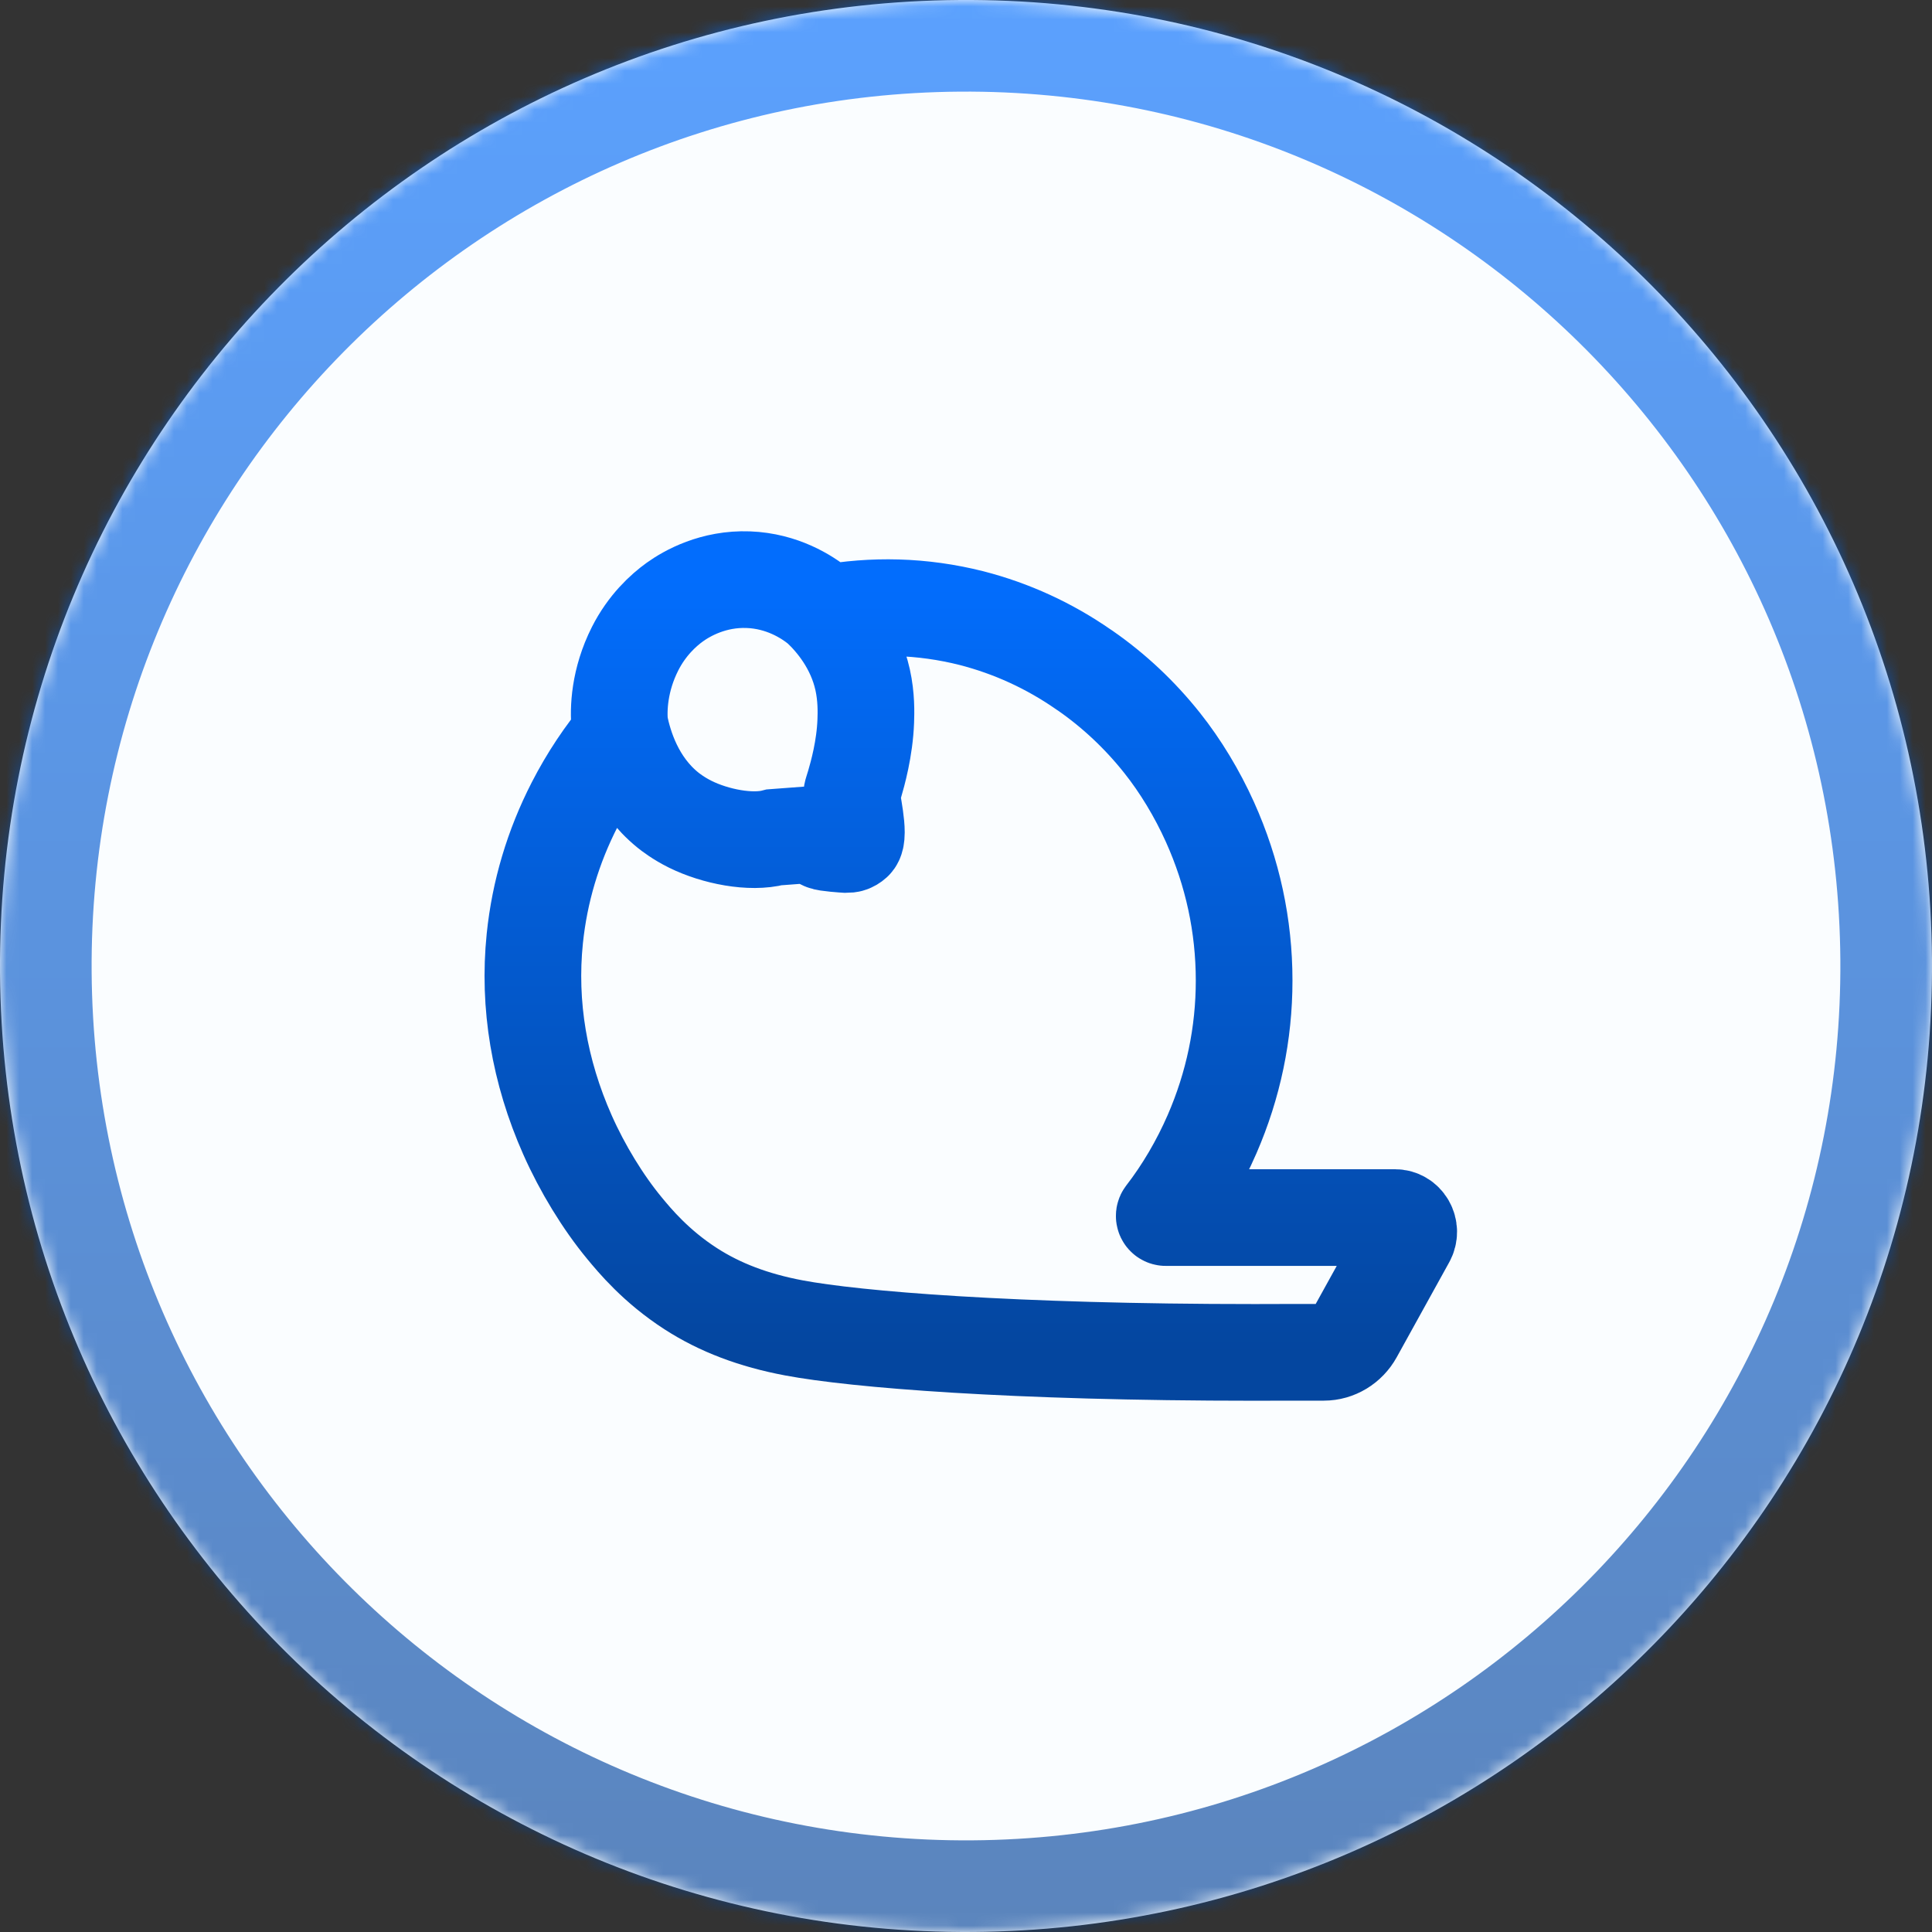 <svg width="150" height="150" viewBox="0 0 150 150" fill="none" xmlns="http://www.w3.org/2000/svg">
<rect x="0" y="0" width="150" height="150" fill="#333333" stroke="none"/>
<mask id="path-1-inside-1_119_46" fill="white">
<path d="M74.473 0.001C115.893 -0.29 149.707 33.052 149.998 74.473C150.289 115.893 116.948 149.707 75.527 149.998C34.107 150.289 0.292 116.948 0.001 75.527C-0.29 34.107 33.052 0.292 74.473 0.001Z"/>
</mask>
<path d="M74.473 0.001C115.893 -0.29 149.707 33.052 149.998 74.473C150.289 115.893 116.948 149.707 75.527 149.998C34.107 150.289 0.292 116.948 0.001 75.527C-0.29 34.107 33.052 0.292 74.473 0.001Z" fill="#FAFDFF"/>
<path d="M74.473 0.001L74.423 -7.113L74.423 -7.113L74.473 0.001ZM149.998 74.473L157.112 74.423L157.112 74.423L149.998 74.473ZM75.527 149.998L75.577 157.112L75.577 157.112L75.527 149.998ZM0.001 75.527L-7.113 75.577L-7.113 75.577L0.001 75.527ZM74.473 0.001L74.523 7.115C112.014 6.851 142.62 37.031 142.884 74.523L149.998 74.473L157.112 74.423C156.793 29.073 119.772 -7.432 74.423 -7.113L74.473 0.001ZM149.998 74.473L142.884 74.523C143.147 112.014 112.969 142.62 75.477 142.884L75.527 149.998L75.577 157.112C120.927 156.793 157.431 119.772 157.112 74.423L149.998 74.473ZM75.527 149.998L75.477 142.884C37.986 143.148 7.379 112.969 7.115 75.477L0.001 75.527L-7.113 75.577C-6.794 120.927 30.228 157.431 75.577 157.112L75.527 149.998ZM0.001 75.527L7.115 75.477C6.851 37.986 37.031 7.379 74.523 7.115L74.473 0.001L74.423 -7.113C29.073 -6.794 -7.432 30.228 -7.113 75.577L0.001 75.527Z" fill="url(#paint0_linear_119_46)" fill-opacity="0.64" mask="url(#path-1-inside-1_119_46)"/>
<path d="M48.377 56.813C46.929 58.525 45.666 60.423 44.624 62.455C42.939 65.737 41.896 69.238 41.522 72.865C40.993 78.015 41.877 83.197 44.061 88.117C45.215 90.716 46.814 93.335 48.483 95.354C49.278 96.316 50.932 98.317 53.633 100.058C55.894 101.517 58.515 102.511 61.644 103.099C66.411 103.995 78.547 105 97.418 105C98.316 105 99.234 104.997 100.163 104.993H102.781C103.758 104.993 104.668 104.443 105.157 103.558L109.228 96.194C109.425 95.837 109.42 95.415 109.216 95.064C109.022 94.731 108.684 94.532 108.312 94.532H90.511C90.465 94.532 90.425 94.507 90.404 94.464C90.383 94.419 90.388 94.367 90.418 94.328C91.85 92.48 93.127 90.308 94.109 88.046C95.757 84.251 96.593 80.242 96.594 76.132C96.594 71.874 95.701 67.732 93.94 63.821C92.94 61.603 91.658 59.481 90.23 57.684C88.509 55.517 86.504 53.631 84.272 52.078L84.121 51.978C81.462 50.13 78.534 48.789 75.42 47.989C73.536 47.514 71.601 47.243 69.669 47.188C67.802 47.135 65.923 47.281 64.092 47.619M48.119 56.281C48.455 57.894 49.316 60.845 51.865 62.901C52.056 63.053 52.68 63.543 53.591 63.994C55.531 64.954 58.285 65.496 60.128 65.009L62.66 64.819C62.801 64.832 62.929 64.851 63.079 64.896C63.493 65.02 63.569 65.196 63.921 65.347C64.088 65.418 64.347 65.446 64.864 65.501C65.211 65.537 65.66 65.564 65.66 65.564C65.66 65.564 65.841 65.561 65.91 65.554C65.91 65.554 66.112 65.534 66.316 65.347C66.815 64.889 66.069 61.965 66.131 61.634C66.175 61.404 66.19 61.434 66.352 60.878C66.578 60.102 67.141 58.131 67.218 55.972C67.24 55.35 67.276 54.122 66.972 52.762C66.383 50.125 64.786 48.212 63.687 47.184C63.658 47.157 63.63 47.132 63.601 47.106C62.646 46.33 60.736 45.107 58.102 45.006C55.397 44.905 53.365 46.05 52.397 46.742C51.496 47.39 50.228 48.546 49.305 50.371C48.075 52.803 47.996 55.076 48.119 56.281Z" stroke="url(#paint1_linear_119_46)" stroke-width="7.506" stroke-miterlimit="10"/>
<defs>
<linearGradient id="paint0_linear_119_46" x1="74.999" y1="-0.001" x2="74.999" y2="150" gradientUnits="userSpaceOnUse">
<stop stop-color="#026DFD"/>
<stop offset="1" stop-color="#014197"/>
</linearGradient>
<linearGradient id="paint1_linear_119_46" x1="75.373" y1="45" x2="75.373" y2="105" gradientUnits="userSpaceOnUse">
<stop stop-color="#026DFD"/>
<stop offset="1" stop-color="#04469F"/>
</linearGradient>
</defs>
</svg>
